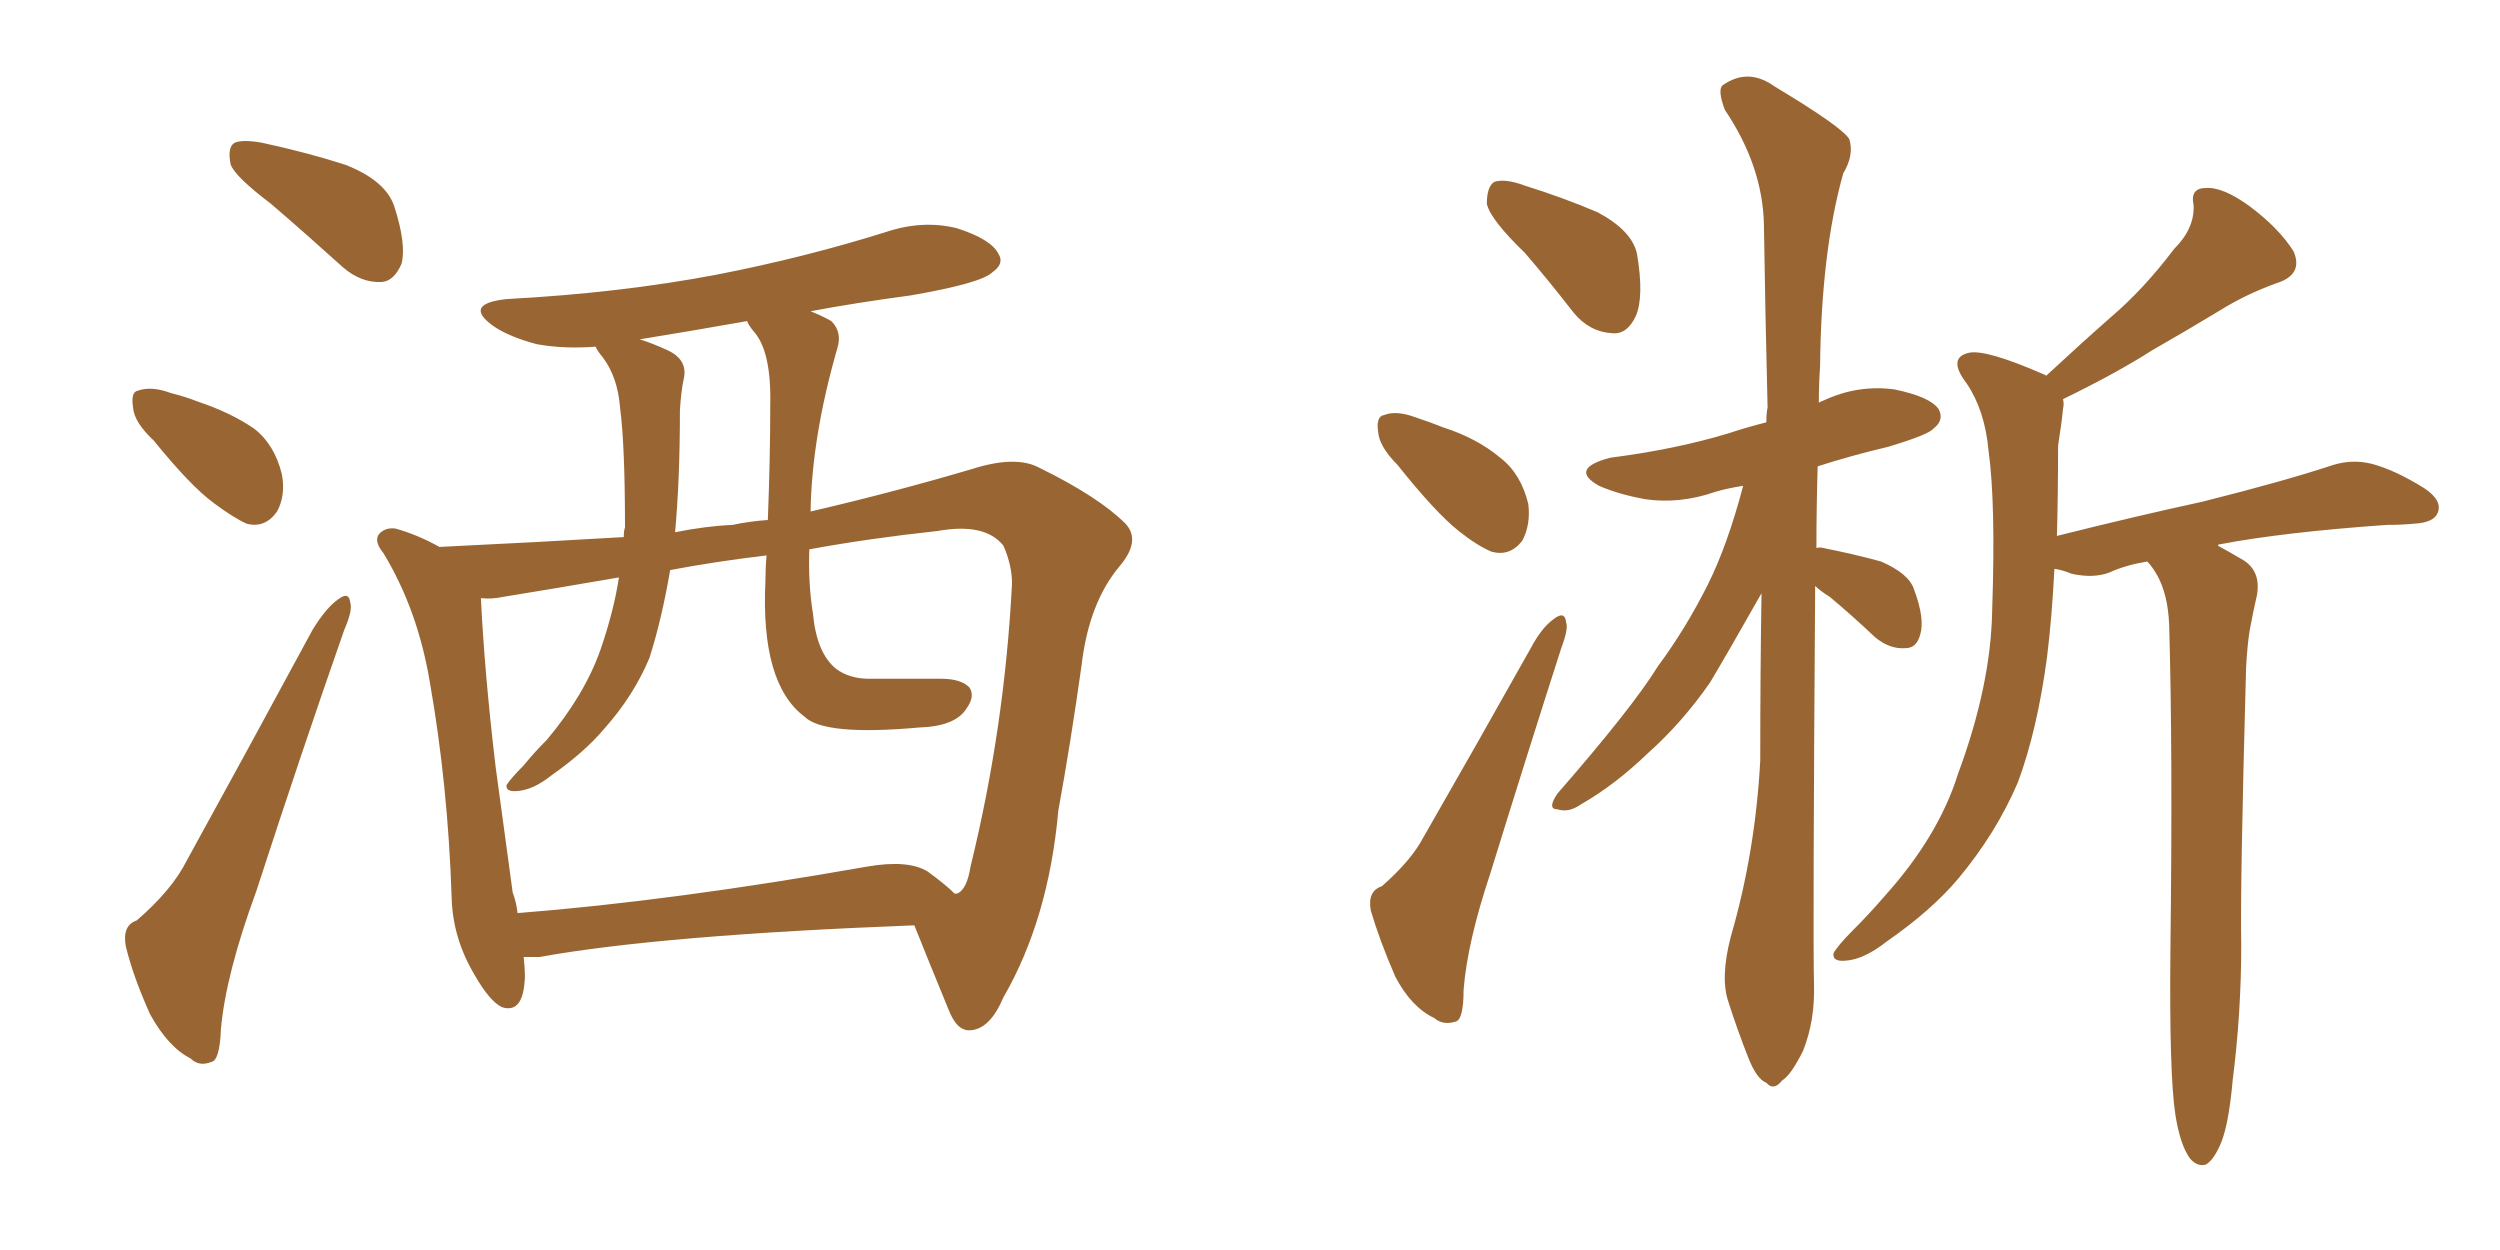 <svg xmlns="http://www.w3.org/2000/svg" xmlns:xlink="http://www.w3.org/1999/xlink" width="300" height="150"><path fill="#996633" padding="10" d="M109.72 111.04L109.72 111.04Q79.25 112.21 64.75 114.84L64.75 114.84Q63.72 114.84 62.84 114.84L62.84 114.84Q62.99 116.16 62.99 117.19L62.99 117.19Q62.84 121.73 60.21 120.85L60.21 120.85Q58.74 120.12 56.98 117.04L56.98 117.04Q54.35 112.65 54.20 107.81L54.20 107.81Q53.76 94.19 51.56 81.74L51.56 81.74Q50.10 73.10 46.00 66.36L46.00 66.36Q44.68 64.75 45.70 63.87L45.70 63.87Q46.44 63.28 47.46 63.43L47.46 63.43Q50.10 64.16 52.73 65.63L52.73 65.63Q65.04 65.04 74.85 64.45L74.85 64.45Q74.85 63.72 75 63.28L75 63.28Q75 53.47 74.41 48.93L74.41 48.93Q74.12 45.26 72.36 42.92L72.36 42.92Q71.63 42.04 71.48 41.60L71.48 41.60Q67.68 41.89 64.45 41.31L64.45 41.31Q61.08 40.43 59.18 39.11L59.18 39.11Q55.52 36.47 60.79 35.89L60.79 35.89Q74.41 35.16 85.99 32.96L85.99 32.96Q96.53 30.91 106.35 27.83L106.35 27.83Q110.74 26.37 114.84 27.39L114.84 27.39Q118.95 28.71 119.82 30.47L119.82 30.47Q120.56 31.64 119.09 32.67L119.09 32.67Q117.77 33.98 109.28 35.45L109.28 35.45Q102.69 36.33 97.27 37.35L97.27 37.35Q98.73 37.94 99.76 38.53L99.76 38.53Q101.07 39.84 100.49 41.75L100.49 41.75Q97.41 52.44 97.27 61.38L97.27 61.38Q107.37 59.03 116.75 56.25L116.75 56.25Q121.88 54.64 124.66 56.10L124.66 56.10Q131.84 59.62 135.06 62.84L135.06 62.84Q136.96 64.89 134.33 67.97L134.33 67.97Q130.66 72.36 129.79 79.83L129.79 79.83Q128.47 89.21 127.00 97.27L127.00 97.27Q125.83 110.30 120.41 119.68L120.41 119.68Q118.80 123.49 116.46 123.63L116.46 123.63Q114.84 123.78 113.82 121.14L113.82 121.14Q111.18 114.70 109.72 111.04ZM61.52 107.08L61.52 107.08Q61.96 108.25 62.11 109.57L62.11 109.57Q80.71 108.11 104.00 104.00L104.00 104.00Q108.98 103.13 111.33 104.59L111.33 104.59Q113.53 106.20 114.55 107.23L114.55 107.23Q114.84 107.23 114.84 107.23L114.84 107.23Q116.02 106.79 116.46 104.00L116.46 104.00Q120.56 87.30 121.44 70.02L121.44 70.02Q121.44 67.82 120.41 65.48L120.41 65.48Q118.21 62.70 112.50 63.72L112.50 63.72Q104.30 64.60 97.12 65.92L97.12 65.92Q96.97 70.02 97.56 73.68L97.56 73.68Q98.00 78.37 100.34 80.27L100.34 80.27Q101.95 81.45 104.30 81.45L104.30 81.45Q108.54 81.45 112.94 81.45L112.94 81.45Q115.28 81.45 116.31 82.47L116.31 82.47Q117.04 83.50 116.02 84.96L116.02 84.96Q114.70 87.16 110.30 87.30L110.30 87.30Q98.88 88.33 96.53 85.99L96.53 85.99Q91.26 82.03 91.85 69.73L91.85 69.73Q91.85 68.12 91.99 66.65L91.99 66.65Q85.84 67.38 80.42 68.41L80.42 68.41Q79.39 74.41 77.93 78.96L77.93 78.96Q76.03 83.50 72.51 87.45L72.51 87.45Q70.17 90.23 66.21 93.02L66.21 93.02Q64.01 94.78 62.11 94.92L62.11 94.92Q60.64 95.07 60.79 94.19L60.79 94.19Q61.38 93.31 62.84 91.85L62.84 91.85Q64.16 90.23 65.63 88.77L65.63 88.77Q70.17 83.35 72.07 77.93L72.07 77.93Q73.68 73.24 74.27 69.29L74.27 69.29Q66.65 70.61 60.35 71.63L60.35 71.63Q59.03 71.92 57.71 71.78L57.71 71.78Q58.15 80.86 59.47 91.99L59.47 91.99Q60.64 100.49 61.52 107.08ZM87.89 62.99L87.89 62.99Q89.94 62.55 92.14 62.40L92.14 62.40Q92.43 54.93 92.43 48.63L92.43 48.63Q92.58 42.04 90.38 39.70L90.38 39.70Q89.79 38.96 89.65 38.53L89.65 38.53Q83.06 39.70 76.76 40.72L76.76 40.72Q78.22 41.16 80.13 42.04L80.13 42.04Q82.62 43.21 82.03 45.56L82.03 45.56Q81.74 46.88 81.59 49.22L81.59 49.22Q81.59 57.57 81.01 63.87L81.01 63.87Q84.67 63.13 87.89 62.99ZM32.52 24.46L32.52 24.46Q28.27 21.24 27.69 19.78L27.69 19.78Q27.25 17.72 28.13 17.14L28.13 17.14Q29.15 16.70 31.49 17.14L31.49 17.14Q36.91 18.31 41.46 19.78L41.46 19.78Q46.29 21.68 47.31 24.76L47.31 24.76Q48.78 29.30 48.19 31.64L48.19 31.64Q47.31 33.69 45.85 33.84L45.85 33.84Q43.36 33.98 41.16 32.08L41.16 32.08Q36.62 27.98 32.52 24.46ZM18.46 52.88L18.46 52.88Q16.11 50.68 15.97 48.93L15.97 48.93Q15.67 47.02 16.55 46.88L16.55 46.88Q18.16 46.29 20.51 47.17L20.51 47.17Q22.27 47.61 23.73 48.19L23.73 48.19Q27.69 49.51 30.47 51.42L30.47 51.42Q32.96 53.32 33.84 56.98L33.84 56.98Q34.28 59.47 33.25 61.38L33.25 61.38Q31.79 63.43 29.59 62.84L29.59 62.84Q27.98 62.11 25.63 60.35L25.63 60.35Q22.85 58.30 18.46 52.88ZM16.41 110.45L16.41 110.45L16.41 110.45Q20.65 106.79 22.41 103.27L22.41 103.27Q29.59 90.23 37.50 75.59L37.50 75.59Q39.11 72.95 40.58 71.92L40.58 71.92Q41.89 70.90 42.04 72.36L42.04 72.36Q42.33 73.24 41.31 75.59L41.31 75.59Q36.18 90.23 30.76 106.93L30.76 106.93Q27.10 116.89 26.51 123.49L26.51 123.49Q26.37 127.29 25.34 127.44L25.34 127.44Q23.88 128.03 22.85 127.00L22.85 127.00Q20.21 125.68 18.02 121.73L18.02 121.73Q15.97 117.19 15.09 113.53L15.09 113.53Q14.65 111.04 16.41 110.45ZM182.96 30.32L182.96 30.32Q178.86 26.37 178.42 24.46L178.42 24.46Q178.42 22.41 179.30 21.83L179.30 21.83Q180.62 21.39 182.96 22.27L182.96 22.27Q187.65 23.73 191.75 25.49L191.75 25.49Q195.85 27.69 196.44 30.47L196.44 30.47Q197.31 35.60 196.29 37.94L196.29 37.94Q195.26 40.14 193.51 39.99L193.51 39.99Q190.72 39.84 188.82 37.50L188.82 37.50Q185.74 33.54 182.96 30.32ZM167.72 55.81L167.72 55.81Q165.53 53.61 165.38 51.86L165.38 51.86Q165.09 49.95 166.11 49.80L166.11 49.80Q167.58 49.22 169.92 50.10L169.92 50.10Q171.68 50.68 173.14 51.27L173.14 51.27Q177.25 52.59 180.03 54.93L180.03 54.93Q182.52 56.84 183.40 60.50L183.40 60.50Q183.69 62.99 182.67 64.89L182.67 64.89Q181.20 66.80 179.00 66.21L179.00 66.21Q177.25 65.48 175.05 63.72L175.05 63.72Q172.27 61.52 167.72 55.81ZM165.82 106.35L165.82 106.35Q169.34 103.27 170.80 100.49L170.80 100.49Q176.95 89.79 183.69 77.78L183.69 77.78Q185.01 75.29 186.47 74.27L186.47 74.27Q187.79 73.24 187.94 74.71L187.94 74.71Q188.23 75.44 187.35 77.78L187.35 77.78Q183.25 90.53 178.86 104.74L178.86 104.74Q176.07 113.09 175.63 118.80L175.63 118.80Q175.63 122.46 174.61 122.61L174.61 122.61Q173.14 123.05 172.12 122.17L172.12 122.17Q169.34 120.85 167.43 117.19L167.43 117.19Q165.53 112.79 164.50 109.28L164.50 109.28Q164.06 106.93 165.82 106.35ZM261.04 133.74L261.04 133.74Q260.30 128.91 260.45 113.96L260.45 113.96Q260.74 90.09 260.30 75L260.30 75Q260.16 71.34 258.84 68.99L258.84 68.99Q258.25 67.97 257.67 67.38L257.67 67.38Q255.03 67.82 253.13 68.70L253.13 68.70Q251.22 69.43 248.58 68.85L248.58 68.85Q247.56 68.41 246.53 68.26L246.53 68.26Q246.24 73.97 245.65 78.81L245.65 78.81Q244.48 87.60 242.14 93.90L242.14 93.90Q239.50 100.05 234.96 105.47L234.96 105.47Q231.74 109.28 226.46 112.94L226.46 112.94Q223.68 115.14 221.48 115.28L221.48 115.28Q219.87 115.43 220.02 114.40L220.02 114.40Q220.46 113.53 222.36 111.62L222.36 111.62Q224.27 109.72 226.17 107.52L226.17 107.52Q232.62 100.34 234.96 92.87L234.96 92.87Q238.92 82.18 239.06 73.24L239.06 73.24Q239.50 60.35 238.62 54.05L238.62 54.05Q238.18 49.22 235.99 46.00L235.99 46.00Q233.64 42.92 236.28 42.33L236.28 42.33Q238.33 41.89 245.36 44.97L245.36 44.97Q245.51 44.97 245.51 45.12L245.51 45.12Q249.61 41.31 253.27 38.09L253.27 38.09Q257.23 34.72 260.89 29.88L260.89 29.88Q263.38 27.39 263.23 24.61L263.23 24.61Q262.79 22.56 264.70 22.56L264.70 22.56Q266.75 22.41 269.97 24.76L269.97 24.76Q273.49 27.39 275.24 30.18L275.24 30.18Q276.42 32.96 273.19 33.98L273.19 33.98Q269.53 35.30 266.46 37.21L266.46 37.21Q262.35 39.70 258.25 42.04L258.25 42.04Q254.15 44.68 247.56 47.90L247.56 47.90Q247.71 48.49 247.56 49.07L247.56 49.07Q247.41 50.68 246.97 53.47L246.97 53.47Q246.97 59.33 246.83 64.31L246.83 64.31Q256.20 61.96 264.26 60.21L264.26 60.21Q274.22 57.71 279.93 55.81L279.93 55.81Q282.28 55.08 284.62 55.66L284.62 55.66Q287.40 56.40 290.92 58.59L290.92 58.59Q293.12 60.06 292.53 61.52L292.53 61.52Q292.09 62.70 289.75 62.84L289.75 62.84Q288.13 62.99 286.38 62.99L286.38 62.99Q273.93 63.87 266.31 65.33L266.31 65.33Q266.16 65.33 266.16 65.48L266.16 65.48Q267.48 66.21 269.24 67.24L269.24 67.24Q271.29 68.55 270.85 71.34L270.85 71.34Q270.41 73.24 269.97 75.59L269.97 75.59Q269.68 77.34 269.53 80.13L269.53 80.13Q268.80 106.64 268.95 113.38L268.95 113.38Q268.95 121.58 267.92 129.64L267.92 129.64Q267.48 134.62 266.60 136.96L266.60 136.96Q265.72 139.16 264.70 139.75L264.70 139.75Q263.67 140.04 262.79 139.01L262.79 139.01Q261.62 137.40 261.04 133.74ZM217.82 70.31L217.82 70.31L217.82 70.31Q217.53 112.21 217.68 118.07L217.68 118.07Q217.82 122.46 216.36 126.12L216.36 126.12Q214.89 129.05 213.87 129.64L213.87 129.64Q212.84 130.96 211.96 129.93L211.96 129.93Q210.79 129.49 209.77 126.86L209.77 126.86Q208.45 123.49 207.42 120.26L207.42 120.26Q206.40 117.33 207.71 112.35L207.71 112.35Q210.64 102.25 211.23 91.26L211.23 91.26Q211.23 80.86 211.38 71.19L211.38 71.19Q207.57 77.93 205.22 81.88L205.22 81.88Q201.86 86.72 197.75 90.38L197.75 90.38Q193.80 94.19 189.70 96.53L189.70 96.53Q188.23 97.56 186.91 97.12L186.91 97.12Q185.60 97.12 186.91 95.21L186.91 95.21Q195.85 84.96 198.93 79.98L198.93 79.98Q202.29 75.44 204.93 70.17L204.93 70.17Q207.28 65.48 209.18 58.30L209.18 58.30Q207.28 58.59 205.81 59.03L205.81 59.03Q201.56 60.50 197.46 59.91L197.46 59.91Q194.24 59.33 191.89 58.30L191.89 58.30Q188.23 56.25 193.21 54.93L193.21 54.93Q201.12 53.91 207.42 52.00L207.42 52.00Q209.62 51.27 211.96 50.68L211.96 50.68Q211.96 49.51 212.11 48.93L212.11 48.93Q211.82 37.21 211.67 26.95L211.67 26.95Q211.52 19.92 206.98 13.18L206.98 13.18Q206.10 10.84 206.69 10.25L206.69 10.25Q209.77 8.06 212.99 10.40L212.99 10.40Q221.04 15.23 221.92 16.70L221.92 16.70Q222.51 18.60 221.19 20.80L221.19 20.80Q218.55 30.18 218.41 43.95L218.41 43.95Q218.26 46.14 218.26 48.34L218.26 48.34Q218.41 48.19 218.85 48.05L218.85 48.05Q222.95 46.14 227.34 46.73L227.34 46.73Q231.59 47.61 232.62 49.07L232.62 49.07Q233.35 50.39 232.03 51.42L232.03 51.42Q231.45 52.15 226.61 53.61L226.61 53.61Q222.22 54.64 218.12 55.96L218.12 55.96Q217.97 60.94 217.97 65.77L217.97 65.77Q218.26 65.63 218.85 65.77L218.85 65.77Q222.51 66.50 225.73 67.38L225.73 67.38Q229.10 68.85 229.69 70.75L229.69 70.75Q231.01 74.27 230.42 76.17L230.42 76.17Q229.98 77.78 228.66 77.78L228.66 77.78Q226.76 77.93 225 76.46L225 76.46Q222.22 73.83 219.58 71.63L219.58 71.63Q218.41 70.90 217.82 70.31Z"/></svg>